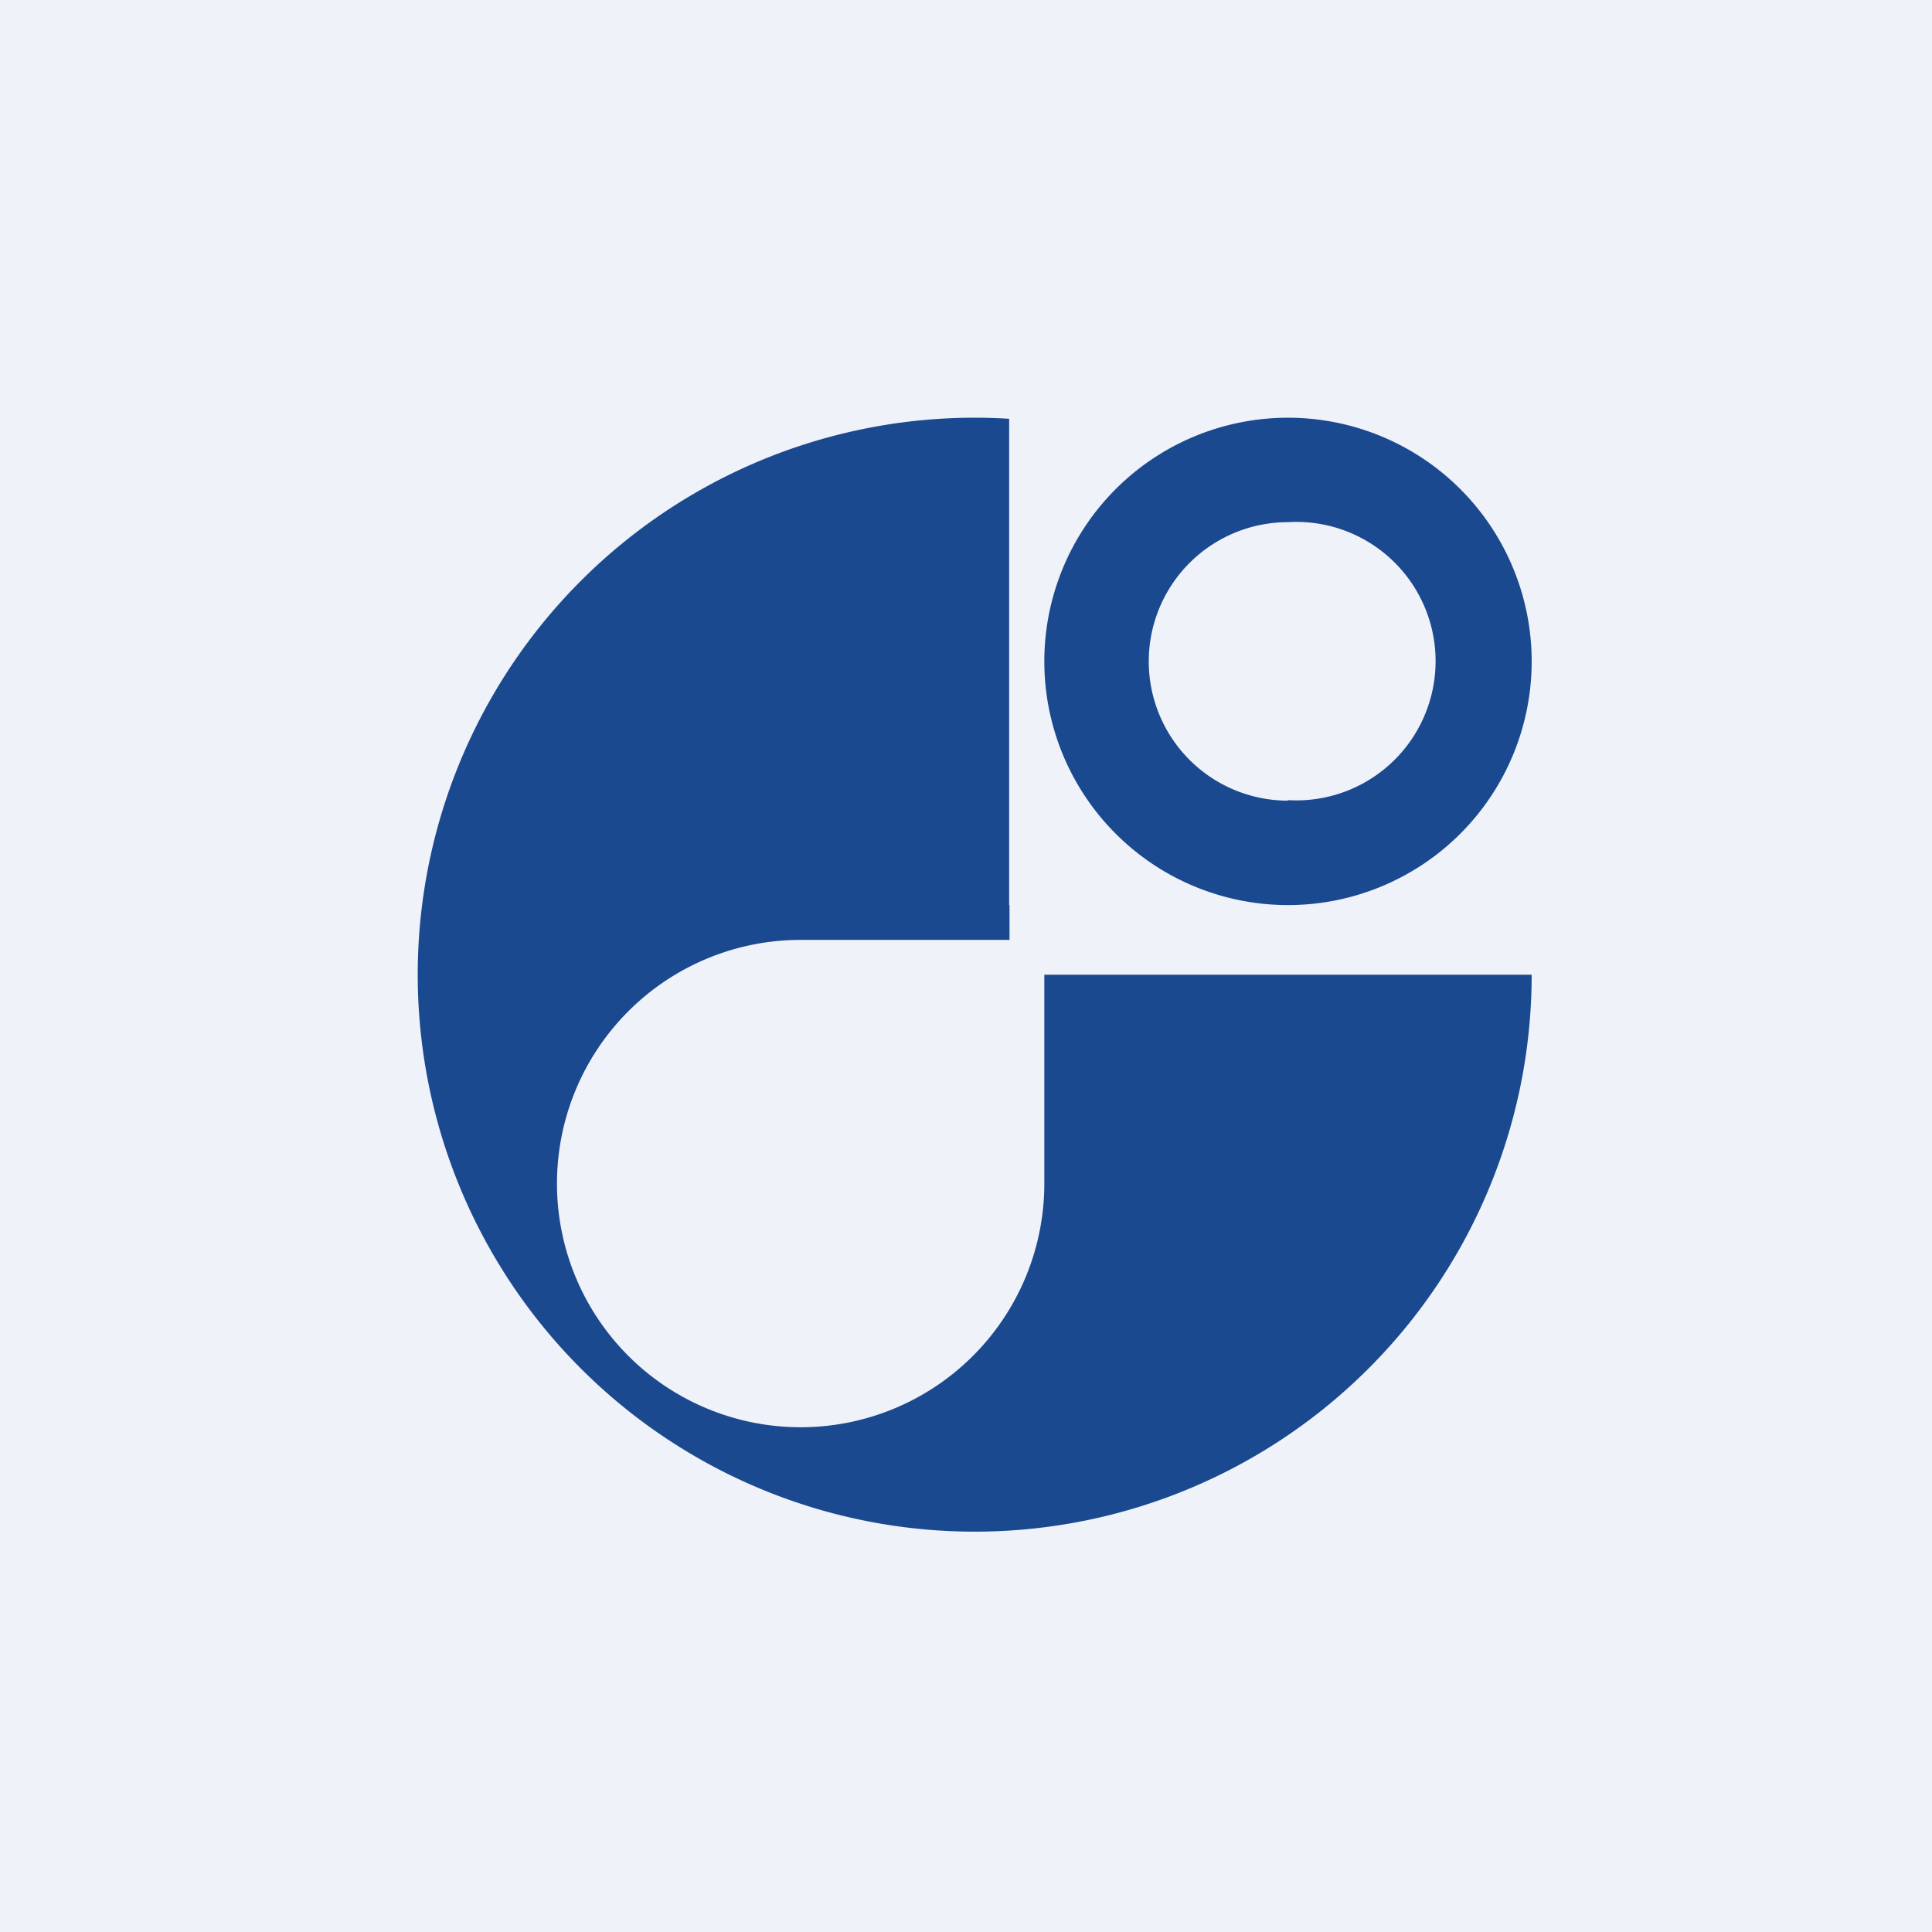 <?xml version="1.0" encoding="UTF-8"?>
<!-- generated by Finnhub -->
<svg viewBox="0 0 55.5 55.5" xmlns="http://www.w3.org/2000/svg">
<path d="M 0,0 H 55.5 V 55.5 H 0 Z" fill="rgb(239, 242, 248)"/>
<path d="M 28.99,25.995 V 12.03 A 16,16 0 1,0 44,28 H 30 V 34 A 7,7 0 1,1 23,27 H 29 V 26.01 Z" fill="rgb(27, 73, 143)"/>
<path d="M 36.99,22.985 A 4,4 0 1,0 37,15 A 4,4 0 0,0 37,23 Z M 37,26 A 7,7 0 1,0 37,12 A 7,7 0 0,0 37,26 Z" fill="rgb(27, 73, 143)" fill-rule="evenodd"/>
</svg>
